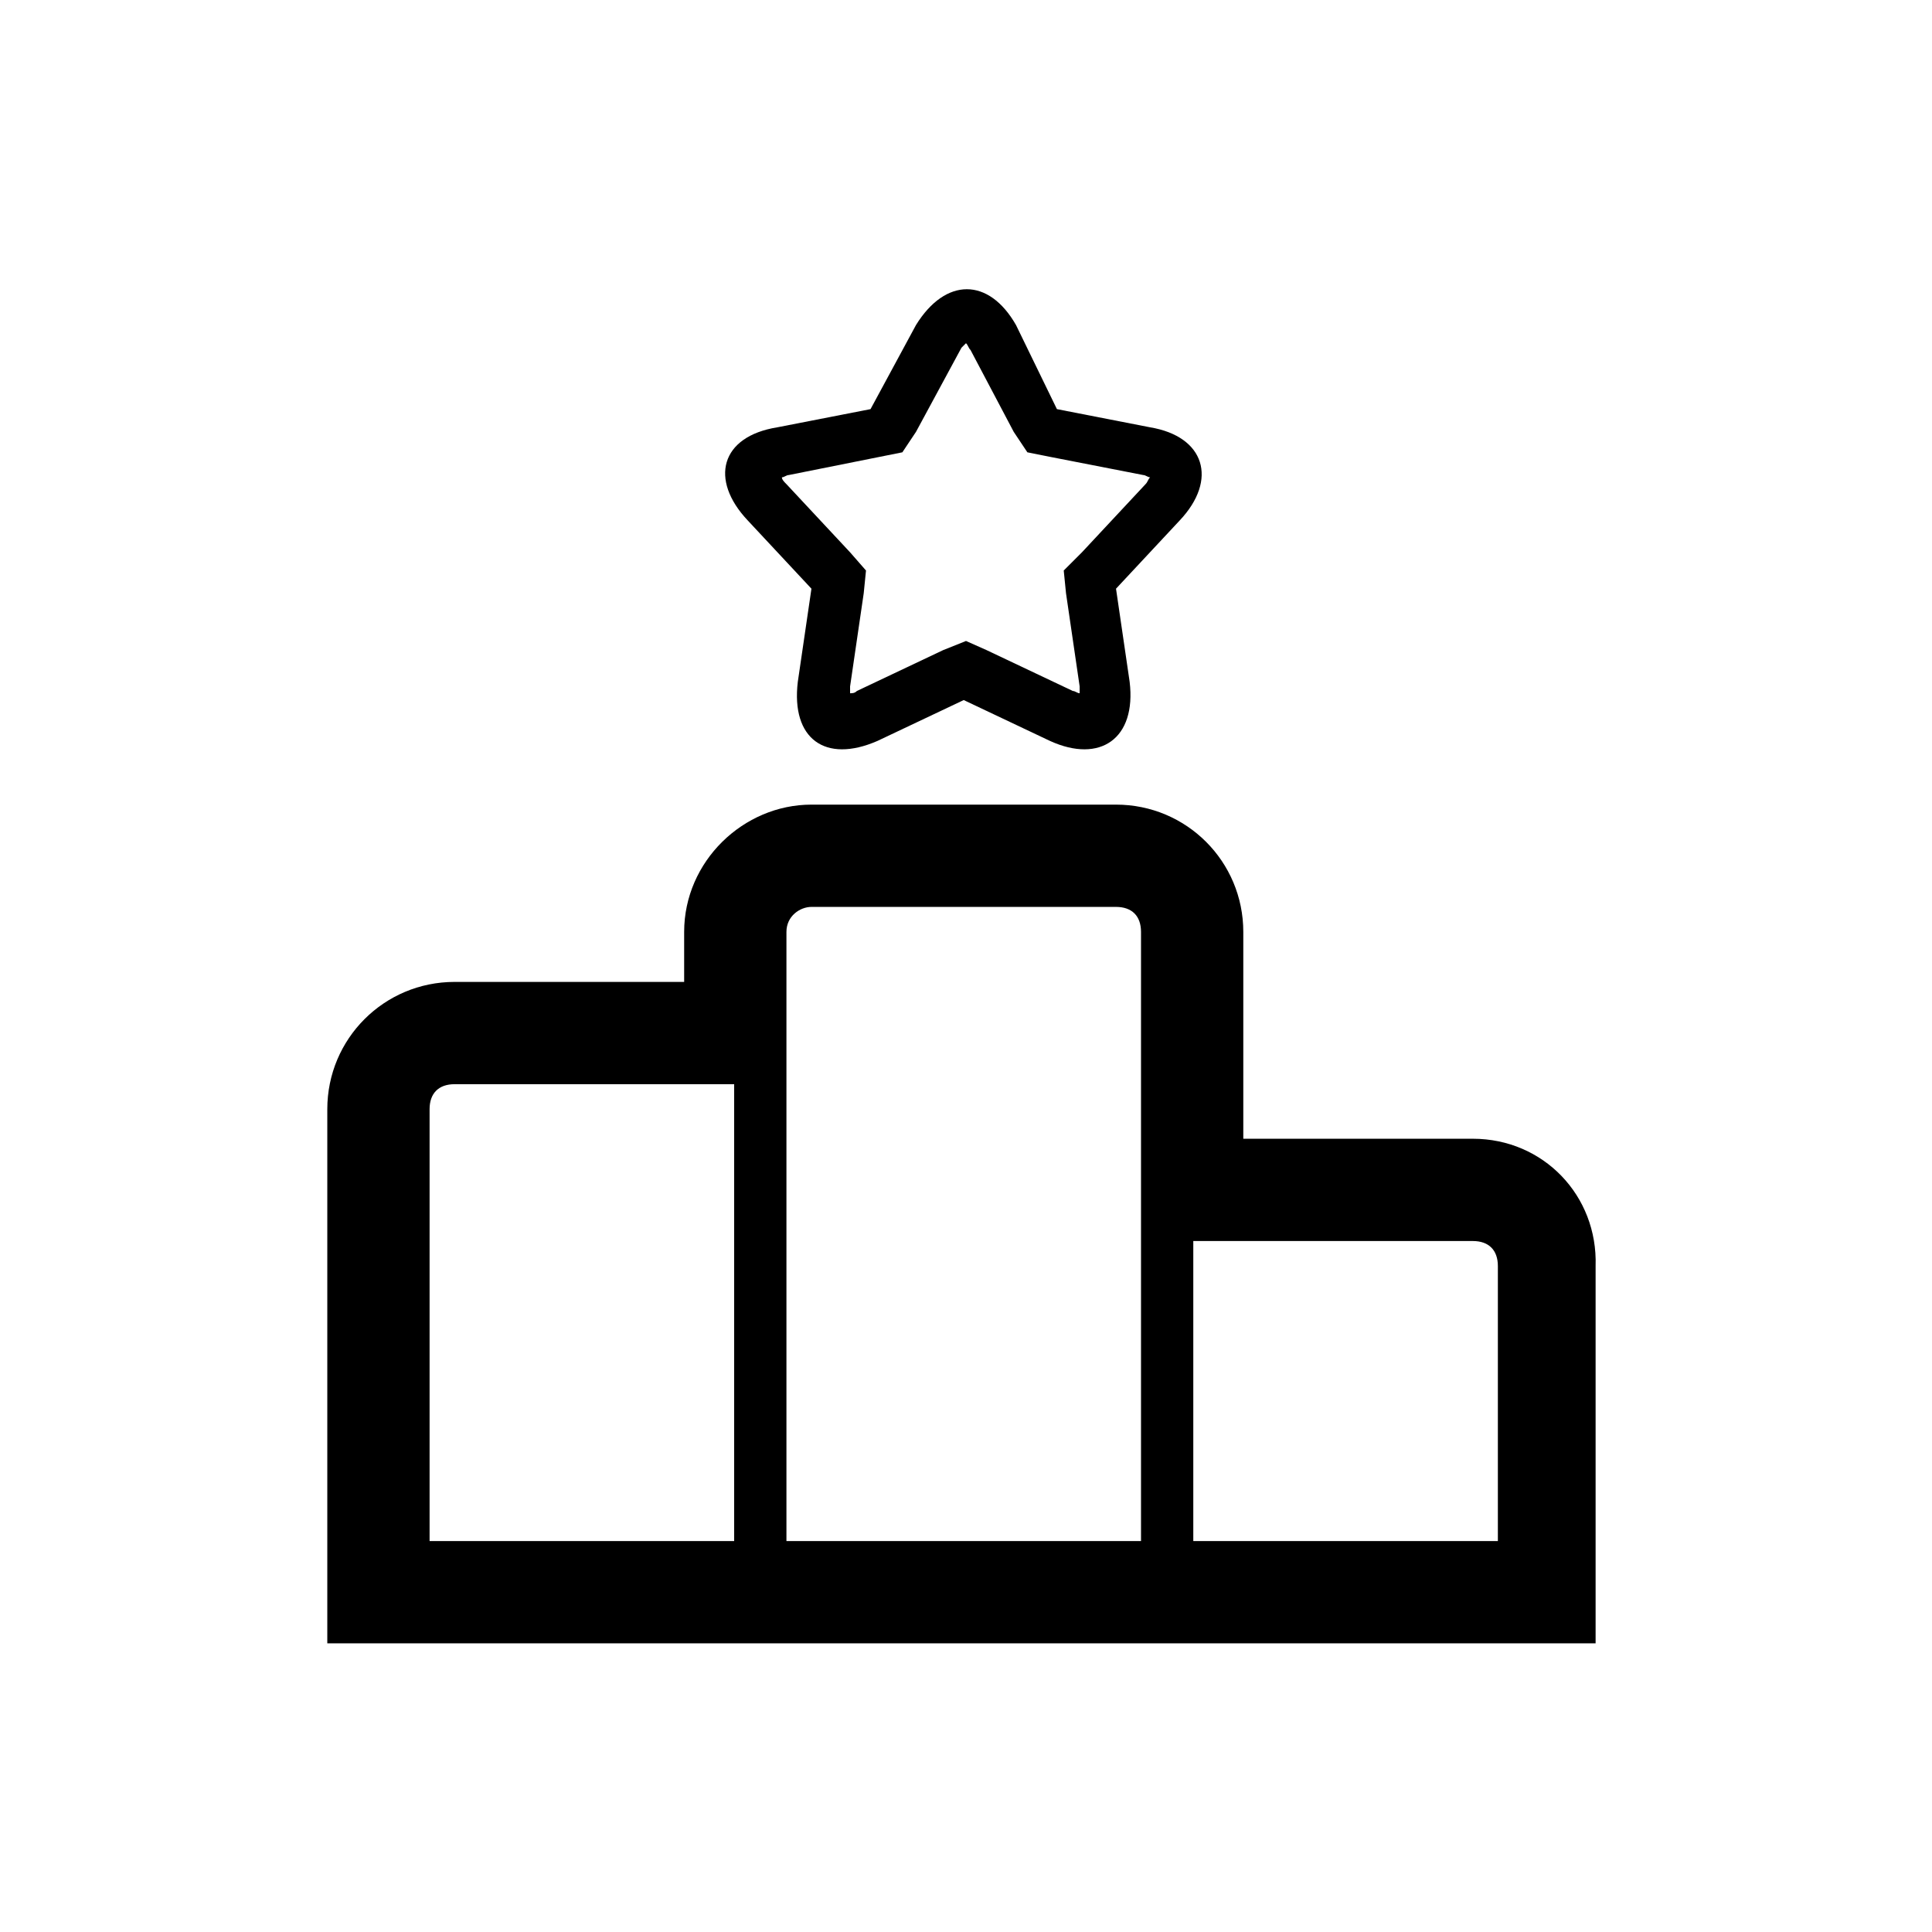 <?xml version="1.0" encoding="utf-8"?>
<!-- Generator: Adobe Illustrator 24.1.0, SVG Export Plug-In . SVG Version: 6.00 Build 0)  -->
<svg version="1.1" id="Ebene_1" xmlns="http://www.w3.org/2000/svg" xmlns:xlink="http://www.w3.org/1999/xlink" x="0px" y="0px"
	 width="85px" height="85px" viewBox="0 0 85 85" style="enable-background:new 0 0 85 85;" xml:space="preserve">
<g>
	<path d="M64.8,50.1H54.7V41c0-3.1-2.5-5.6-5.6-5.6H35.7c-3,0-5.6,2.5-5.6,5.6v2.2H20c-3.1,0-5.6,2.5-5.6,5.6v23.5h8.9h38
		c4.9,0,8.9,0,8.9,0V55.7C70.3,52.6,67.9,50.1,64.8,50.1z M34.6,45.5V41c0-0.7,0.6-1.1,1.1-1.1h13.4c0.7,0,1.1,0.4,1.1,1.1v11.4v2
		v0.2v13.2H34.6v-19v-1.1V45.5z M18.9,67.8v-19c0-0.7,0.4-1.1,1.1-1.1h12.3v1.1v19h-8.9C21,67.8,18.9,67.8,18.9,67.8z M65.9,67.8
		c0,0-2,0-4.5,0h-8.9V54.6h12.3c0.7,0,1.1,0.4,1.1,1.1V67.8z"/>
	<path d="M35.7,25.9L35.1,30c-0.3,2.5,1.2,3.6,3.5,2.6l3.8-1.8l3.8,1.8c2.2,1,3.8-0.1,3.5-2.6l-0.6-4.1l2.8-3
		c1.7-1.8,1.1-3.7-1.3-4.1l-4.1-0.8l-1.8-3.7c-1.2-2.1-3.1-2.1-4.4,0l-2,3.7l-4.1,0.8c-2.5,0.4-3,2.3-1.3,4.1L35.7,25.9z M38.7,20.1
		l1-0.2l0.6-0.9l2-3.7c0,0,0.1-0.1,0.2-0.2c0.1,0.1,0.1,0.2,0.2,0.3l1.9,3.6l0.6,0.9l1,0.2l4.1,0.8c0.1,0,0.2,0.1,0.3,0.1
		c-0.1,0.1-0.1,0.2-0.2,0.3l-2.8,3l-0.8,0.8l0.1,1l0.6,4.1c0,0.1,0,0.3,0,0.3c-0.1,0-0.2-0.1-0.3-0.1l-3.8-1.8l-0.9-0.4l-1,0.4
		l-3.8,1.8c-0.1,0.1-0.2,0.1-0.3,0.1c0-0.1,0-0.2,0-0.3l0.6-4.1l0.1-1l-0.7-0.8l-2.8-3c-0.1-0.1-0.2-0.2-0.2-0.3
		c0.1,0,0.2-0.1,0.3-0.1L38.7,20.1z"/>
</g>
</svg>
